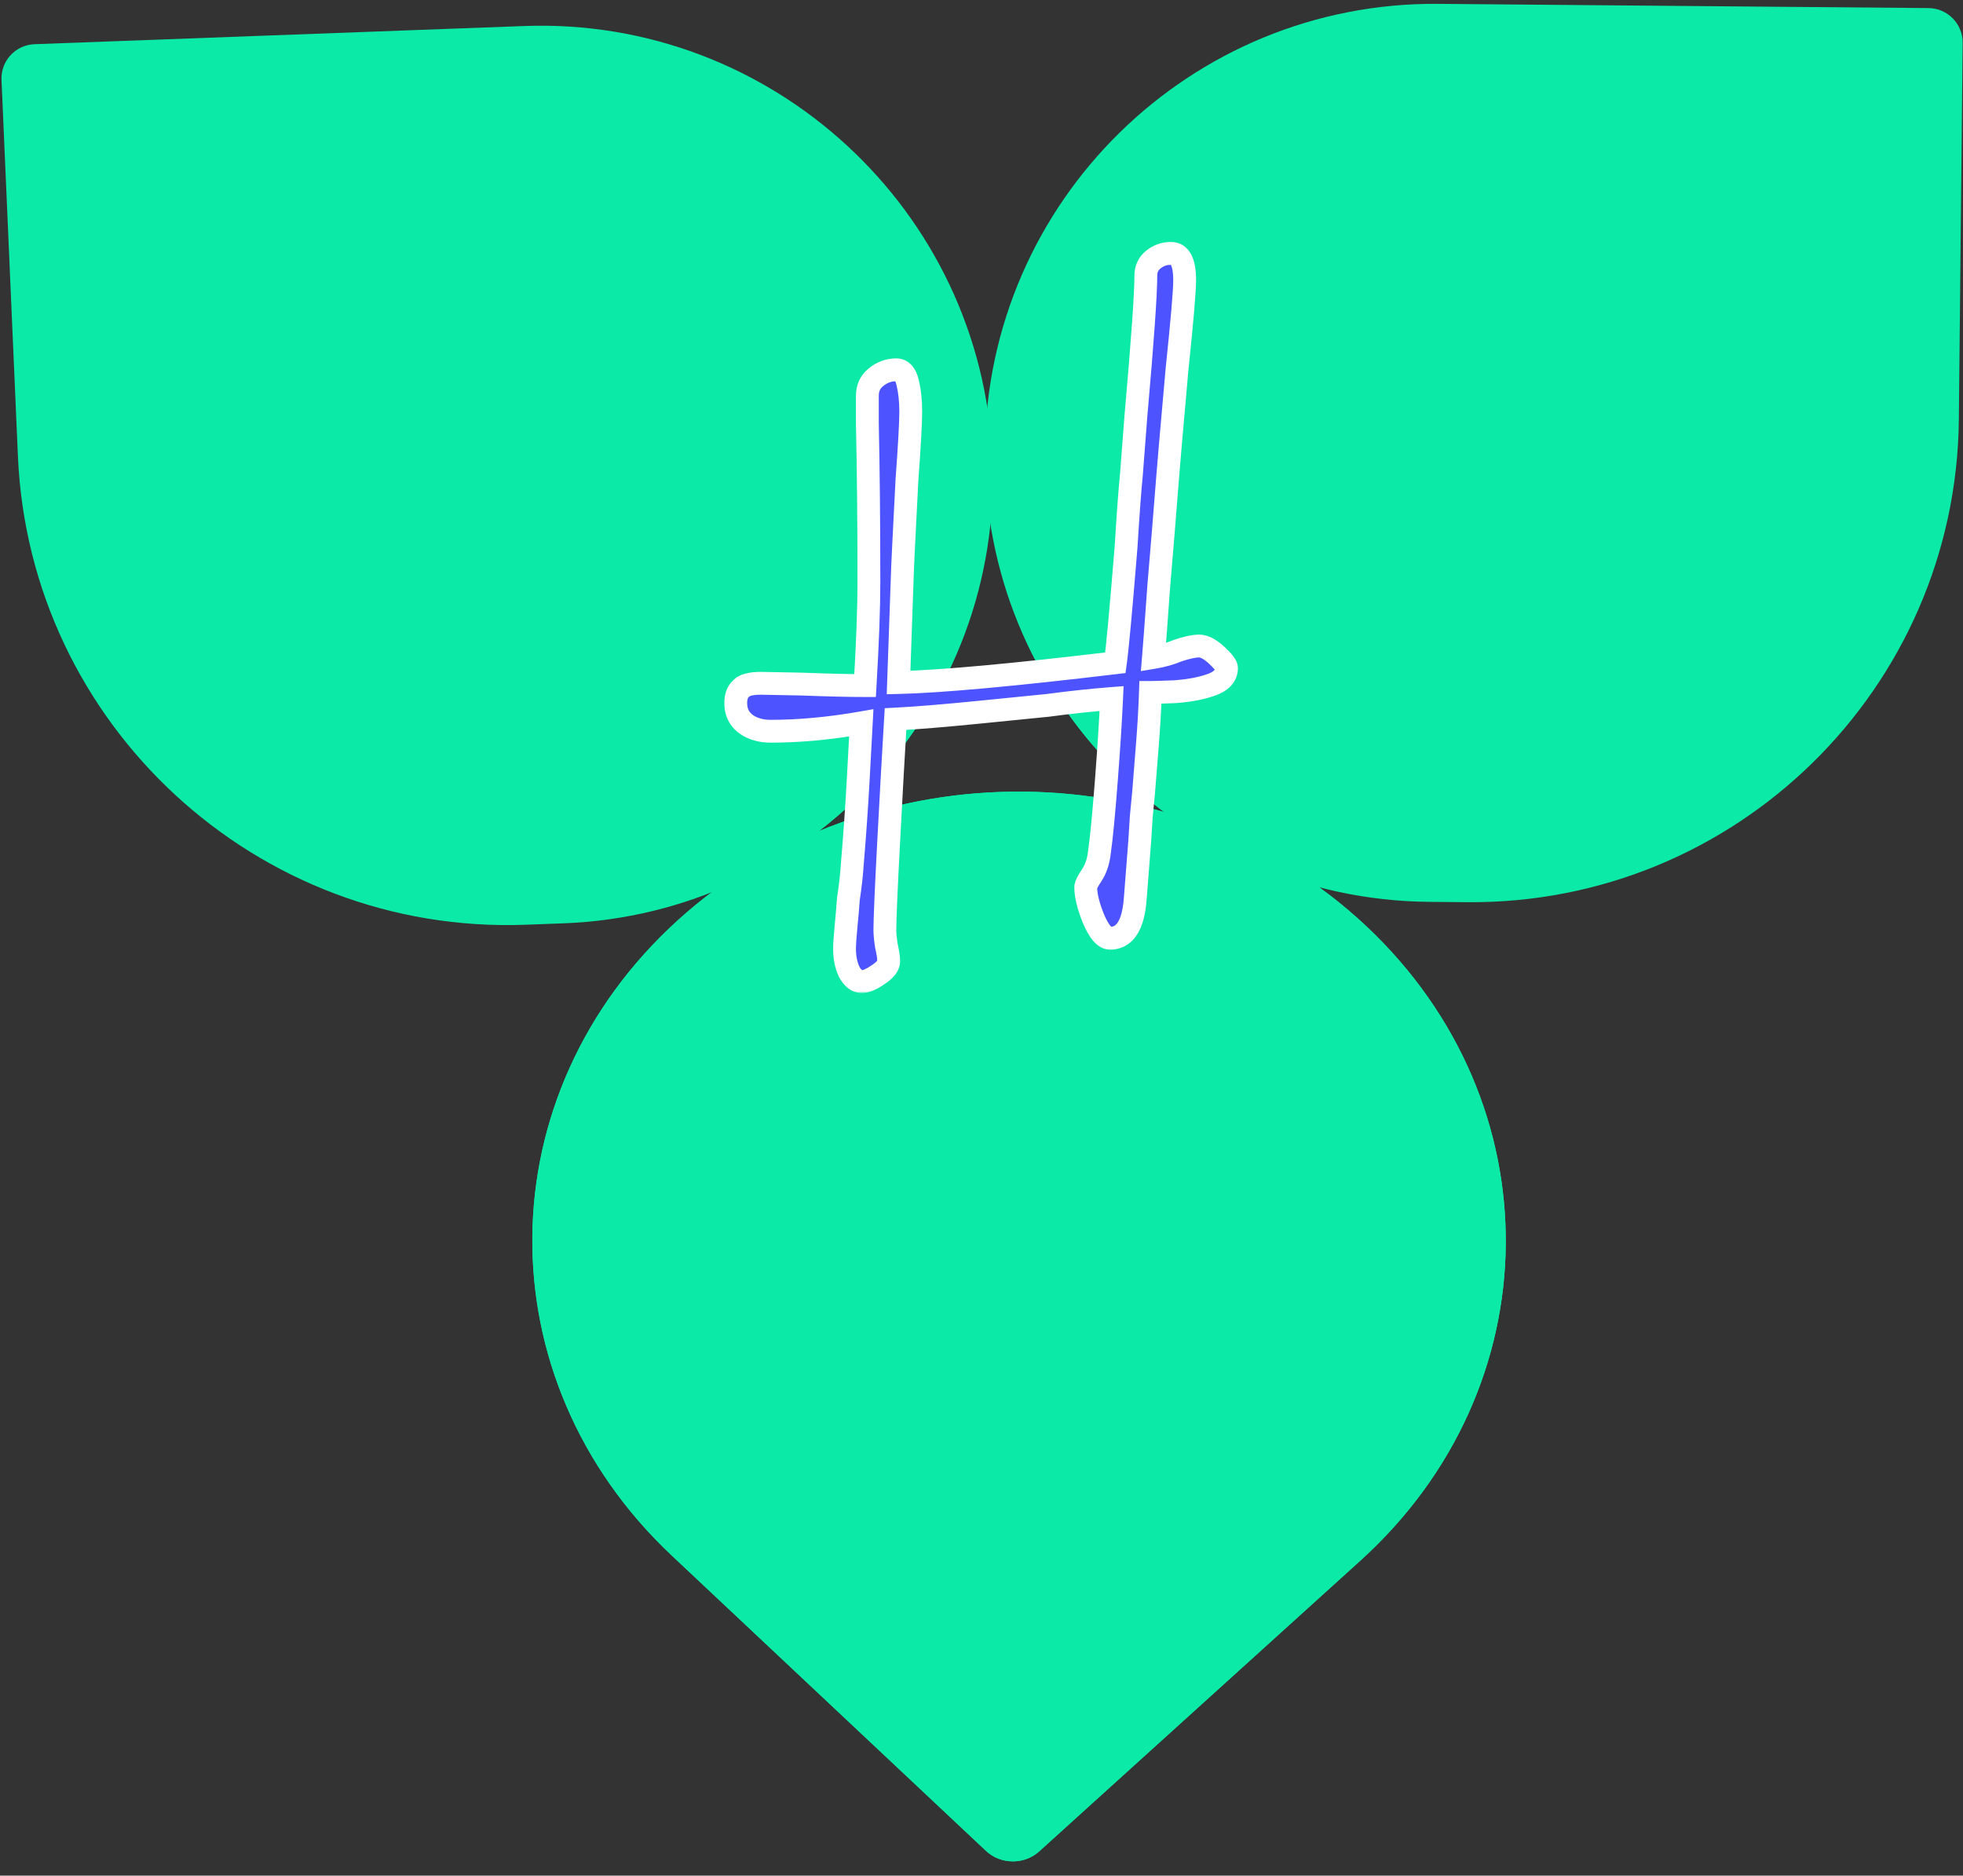 <svg width="516" height="493" viewBox="0 0 516 493" fill="none" xmlns="http://www.w3.org/2000/svg">
<rect x="0" y="0" width="516" height="493" fill="#333333" stroke="none"/>
<path d="M258.897 118.016C259.554 52.838 312.926 0.454 378.106 1.013L506.922 2.119C511.936 2.162 515.959 6.261 515.909 11.275L514.91 110.275C514.197 180.942 456.331 237.738 385.662 237.131L375.724 237.046C310.545 236.486 258.239 183.195 258.897 118.016V118.016Z" fill="#0BEAA7"/>
<path d="M359.142 243.433C408.643 289.955 407.944 364.622 357.581 410.208L273.128 486.651C269.254 490.157 263.027 490.099 259.219 486.52L176.621 408.894C127.045 362.302 127.815 287.458 178.254 241.803V241.803C228.617 196.217 309.642 196.912 359.142 243.433V243.433Z" fill="#0BEAA7"/>
<path d="M359.142 243.433C408.643 289.955 407.944 364.622 357.581 410.208L273.128 486.651C269.254 490.157 263.027 490.099 259.219 486.52L176.621 408.894C127.045 362.302 127.815 287.458 178.254 241.803V241.803C228.617 196.217 309.642 196.912 359.142 243.433V243.433Z" fill="#0BEAA7"/>
<path d="M138.151 243.06C67.536 245.681 7.795 190.577 4.714 119.982L0.396 21.025C0.177 16.015 4.062 11.803 9.074 11.617L137.759 6.84C202.905 4.422 258.021 55.258 260.863 120.387V120.387C263.705 185.516 213.198 240.274 148.052 242.692L138.151 243.06Z" fill="#0BEAA7"/>
<mask id="path-5-outside-1_303_1718" maskUnits="userSpaceOnUse" x="190" y="63" width="136" height="198" fill="black">
<rect fill="white" x="190" y="63" width="136" height="198"/>
<path d="M317.8 180.2C315.4 181 312.467 181.533 309 181.8C305.667 181.933 303.467 182 302.4 182C302.267 186.133 302 190.733 301.6 195.8C301.2 200.867 300.867 205.067 300.6 208.4L300 214.6L299.6 221L298.4 236.4C297.867 243.2 295.667 246.6 291.8 246.6C290.333 246.6 288.867 244.867 287.4 241.4C286.067 238.067 285.4 235.333 285.4 233.2C285.4 232.667 285.933 231.6 287 230C288.067 228.4 288.733 226.4 289 224C289.533 220.267 290.133 214.067 290.8 205.4C291.467 196.733 291.933 189.467 292.2 183.6C287 184 281.4 184.6 275.4 185.4C272.733 185.667 266.733 186.267 257.4 187.2C248.067 188.133 240.733 188.733 235.4 189C234.867 197.8 234.267 208.533 233.6 221.2C232.933 233.867 232.6 241.6 232.6 244.4C232.6 245.467 232.733 246.867 233 248.6C233.4 250.333 233.6 251.667 233.6 252.6C233.6 253.8 232.667 255 230.8 256.2C229.067 257.4 227.667 258 226.6 258C225.267 258 224.133 257.133 223.2 255.4C222.4 253.667 222 251.667 222 249.4C222 248.2 222.133 246.2 222.4 243.4C222.667 240.733 222.867 238.4 223 236.4C223.533 232.8 223.867 229.867 224 227.6C224.667 219.733 225.2 212.133 225.6 204.8C226 197.467 226.267 192.533 226.4 190C218 191.467 210.067 192.2 202.6 192.2C200.067 192.2 197.933 191.6 196.2 190.4C194.333 189.067 193.4 187.2 193.4 184.8C193.4 183.067 193.867 181.8 194.8 181C195.6 180.067 197.333 179.6 200 179.6L210.6 179.8C217.533 180.067 223.133 180.2 227.4 180.2C228.067 168.867 228.4 159.8 228.4 153C228.4 137.533 228.267 123.667 228 111.4V104C228 102 228.733 100.4 230.2 99.2C231.8 97.867 233.6 97.2 235.6 97.2C237.067 97.2 238.067 98.333 238.6 100.6C239.133 102.867 239.4 105.4 239.4 108.2C239.4 111.133 239.067 117.133 238.4 126.2C237.6 141.667 237.2 149.867 237.2 150.8L236.2 179.4C247.4 179.133 266.4 177.4 293.2 174.2C293.733 170.333 294.667 160.2 296 143.8C296.533 135.133 297 128.8 297.4 124.8L298.6 109.2C300.333 89.6 301.2 77.333 301.2 72.4C301.2 70.667 301.867 69.267 303.2 68.2C304.533 67.133 306.067 66.6 307.8 66.6C310.2 66.6 311.4 68.933 311.4 73.6C311.4 76.533 310.733 84.333 309.4 97C307.933 113.533 307.133 122.733 307 124.6C306.2 134.867 305.4 144.667 304.6 154C303.933 163.333 303.467 169.6 303.2 172.8C305.6 172.4 307.733 171.8 309.6 171C312 170.2 313.867 169.8 315.2 169.8C316.533 169.8 318.067 170.6 319.8 172.2C321.533 173.8 322.4 174.933 322.4 175.6C322.4 177.733 320.867 179.267 317.8 180.2Z"/>
</mask>
<path d="M317.8 180.2C315.4 181 312.467 181.533 309 181.8C305.667 181.933 303.467 182 302.4 182C302.267 186.133 302 190.733 301.6 195.8C301.2 200.867 300.867 205.067 300.6 208.4L300 214.6L299.6 221L298.4 236.4C297.867 243.2 295.667 246.6 291.8 246.6C290.333 246.6 288.867 244.867 287.4 241.4C286.067 238.067 285.4 235.333 285.4 233.2C285.4 232.667 285.933 231.6 287 230C288.067 228.4 288.733 226.4 289 224C289.533 220.267 290.133 214.067 290.8 205.4C291.467 196.733 291.933 189.467 292.2 183.6C287 184 281.4 184.6 275.4 185.4C272.733 185.667 266.733 186.267 257.4 187.2C248.067 188.133 240.733 188.733 235.4 189C234.867 197.8 234.267 208.533 233.6 221.2C232.933 233.867 232.6 241.6 232.6 244.4C232.6 245.467 232.733 246.867 233 248.6C233.4 250.333 233.6 251.667 233.6 252.6C233.6 253.8 232.667 255 230.8 256.2C229.067 257.4 227.667 258 226.6 258C225.267 258 224.133 257.133 223.2 255.4C222.4 253.667 222 251.667 222 249.4C222 248.2 222.133 246.2 222.4 243.4C222.667 240.733 222.867 238.4 223 236.4C223.533 232.8 223.867 229.867 224 227.6C224.667 219.733 225.2 212.133 225.6 204.8C226 197.467 226.267 192.533 226.4 190C218 191.467 210.067 192.2 202.6 192.2C200.067 192.2 197.933 191.6 196.2 190.4C194.333 189.067 193.4 187.2 193.4 184.8C193.4 183.067 193.867 181.8 194.8 181C195.6 180.067 197.333 179.6 200 179.6L210.6 179.8C217.533 180.067 223.133 180.2 227.4 180.2C228.067 168.867 228.4 159.8 228.4 153C228.4 137.533 228.267 123.667 228 111.4V104C228 102 228.733 100.4 230.2 99.2C231.8 97.867 233.6 97.2 235.6 97.2C237.067 97.2 238.067 98.333 238.6 100.6C239.133 102.867 239.4 105.4 239.4 108.2C239.4 111.133 239.067 117.133 238.4 126.2C237.6 141.667 237.2 149.867 237.2 150.8L236.2 179.4C247.4 179.133 266.4 177.4 293.2 174.2C293.733 170.333 294.667 160.2 296 143.8C296.533 135.133 297 128.8 297.4 124.8L298.6 109.2C300.333 89.6 301.2 77.333 301.2 72.4C301.2 70.667 301.867 69.267 303.2 68.2C304.533 67.133 306.067 66.6 307.8 66.6C310.2 66.6 311.4 68.933 311.4 73.6C311.4 76.533 310.733 84.333 309.4 97C307.933 113.533 307.133 122.733 307 124.6C306.2 134.867 305.4 144.667 304.6 154C303.933 163.333 303.467 169.6 303.2 172.8C305.6 172.4 307.733 171.8 309.6 171C312 170.2 313.867 169.8 315.2 169.8C316.533 169.8 318.067 170.6 319.8 172.2C321.533 173.8 322.4 174.933 322.4 175.6C322.4 177.733 320.867 179.267 317.8 180.2Z" fill="#4D54FF"/>
<path d="M317.8 180.2L316.927 177.33L316.889 177.341L316.851 177.354L317.8 180.2ZM309 181.8L309.12 184.798L309.175 184.795L309.23 184.791L309 181.8ZM302.4 182V179H299.495L299.402 181.903L302.4 182ZM301.6 195.8L298.609 195.564L298.609 195.564L301.6 195.8ZM300.6 208.4L303.586 208.689L303.588 208.664L303.59 208.639L300.6 208.4ZM300 214.6L297.014 214.311L297.009 214.362L297.006 214.413L300 214.6ZM299.6 221L302.591 221.233L302.593 221.21L302.594 221.187L299.6 221ZM298.4 236.4L301.391 236.635L301.391 236.633L298.4 236.4ZM287.4 241.4L284.615 242.514L284.626 242.542L284.637 242.569L287.4 241.4ZM287 230L284.504 228.336L284.504 228.336L287 230ZM289 224L286.03 223.576L286.024 223.622L286.018 223.669L289 224ZM290.8 205.4L287.809 205.17L287.809 205.17L290.8 205.4ZM292.2 183.6L295.197 183.736L295.351 180.349L291.97 180.609L292.2 183.6ZM275.4 185.4L275.699 188.385L275.748 188.38L275.796 188.374L275.4 185.4ZM257.4 187.2L257.699 190.185L257.4 187.2ZM235.4 189L235.25 186.004L232.568 186.138L232.405 188.819L235.4 189ZM233.6 221.2L236.596 221.358L236.596 221.358L233.6 221.2ZM233 248.6L230.035 249.056L230.052 249.166L230.077 249.275L233 248.6ZM230.8 256.2L229.178 253.676L229.135 253.704L229.092 253.733L230.8 256.2ZM223.2 255.4L220.476 256.657L220.515 256.741L220.559 256.822L223.2 255.4ZM222.4 243.4L219.415 243.101L219.414 243.109L219.414 243.116L222.4 243.4ZM223 236.4L220.032 235.96L220.015 236.08L220.007 236.2L223 236.4ZM224 227.6L221.011 227.347L221.007 227.385L221.005 227.424L224 227.6ZM225.6 204.8L228.596 204.963L225.6 204.8ZM226.4 190L229.396 190.158L229.594 186.397L225.884 187.045L226.4 190ZM196.2 190.4L194.456 192.841L194.474 192.854L194.492 192.867L196.2 190.4ZM194.8 181L196.752 183.278L196.928 183.128L197.078 182.952L194.8 181ZM200 179.6L200.057 176.601L200.028 176.6H200V179.6ZM210.6 179.8L210.715 176.802L210.686 176.801L210.657 176.801L210.6 179.8ZM227.4 180.2V183.2H230.229L230.395 180.376L227.4 180.2ZM228 111.4H225V111.433L225.001 111.465L228 111.4ZM230.2 99.2L232.1 101.522L232.11 101.513L232.121 101.505L230.2 99.2ZM238.6 100.6L235.68 101.287L235.68 101.287L238.6 100.6ZM238.4 126.2L235.408 125.98L235.406 126.012L235.404 126.045L238.4 126.2ZM237.2 150.8L240.198 150.905L240.2 150.852V150.8H237.2ZM236.2 179.4L233.202 179.295L233.091 182.475L236.271 182.399L236.2 179.4ZM293.2 174.2L293.556 177.179L295.855 176.904L296.172 174.61L293.2 174.2ZM296 143.8L298.99 144.043L298.993 144.014L298.994 143.984L296 143.8ZM297.4 124.8L300.385 125.099L300.389 125.064L300.391 125.03L297.4 124.8ZM298.6 109.2L295.612 108.936L295.61 108.953L295.609 108.97L298.6 109.2ZM303.2 68.2L305.074 70.543L305.074 70.543L303.2 68.2ZM309.4 97L306.416 96.686L306.414 96.71L306.412 96.735L309.4 97ZM307 124.6L309.991 124.833L309.992 124.823L309.992 124.814L307 124.6ZM304.6 154L301.611 153.744L301.609 153.765L301.608 153.786L304.6 154ZM303.2 172.8L300.21 172.551L299.89 176.393L303.693 175.759L303.2 172.8ZM309.6 171L308.651 168.154L308.533 168.193L308.418 168.243L309.6 171ZM319.8 172.2L317.765 174.404L317.765 174.404L319.8 172.2ZM316.851 177.354C314.752 178.054 312.076 178.555 308.77 178.809L309.23 184.791C312.857 184.512 316.048 183.946 318.749 183.046L316.851 177.354ZM308.88 178.802C305.535 178.936 303.396 179 302.4 179V185C303.537 185 305.798 184.93 309.12 184.798L308.88 178.802ZM299.402 181.903C299.27 185.981 299.006 190.534 298.609 195.564L304.591 196.036C304.994 190.933 305.263 186.286 305.398 182.097L299.402 181.903ZM298.609 195.564C298.209 200.63 297.876 204.829 297.61 208.161L303.59 208.639C303.857 205.304 304.191 201.103 304.591 196.036L298.609 195.564ZM297.614 208.111L297.014 214.311L302.986 214.889L303.586 208.689L297.614 208.111ZM297.006 214.413L296.606 220.813L302.594 221.187L302.994 214.787L297.006 214.413ZM296.609 220.767L295.409 236.167L301.391 236.633L302.591 221.233L296.609 220.767ZM295.409 236.165C295.158 239.367 294.534 241.334 293.831 242.42C293.253 243.315 292.659 243.6 291.8 243.6V249.6C294.808 249.6 297.247 248.185 298.869 245.68C300.366 243.366 301.109 240.233 301.391 236.635L295.409 236.165ZM291.8 243.6C292.34 243.6 292.367 243.925 291.89 243.362C291.438 242.828 290.845 241.843 290.163 240.231L284.637 242.569C285.422 244.423 286.295 246.038 287.31 247.238C288.3 248.408 289.793 249.6 291.8 249.6V243.6ZM290.185 240.286C288.91 237.098 288.4 234.778 288.4 233.2H282.4C282.4 235.889 283.223 239.035 284.615 242.514L290.185 240.286ZM288.4 233.2C288.4 233.52 288.329 233.699 288.346 233.649C288.354 233.626 288.39 233.529 288.483 233.342C288.671 232.966 288.996 232.415 289.496 231.664L284.504 228.336C283.938 229.185 283.462 229.968 283.117 230.658C282.838 231.215 282.4 232.169 282.4 233.2H288.4ZM289.496 231.664C290.888 229.576 291.675 227.089 291.982 224.331L286.018 223.669C285.791 225.711 285.245 227.224 284.504 228.336L289.496 231.664ZM291.97 224.424C292.518 220.586 293.124 214.3 293.791 205.63L287.809 205.17C287.142 213.833 286.548 219.948 286.03 223.576L291.97 224.424ZM293.791 205.63C294.459 196.945 294.928 189.645 295.197 183.736L289.203 183.464C288.938 189.288 288.474 196.521 287.809 205.17L293.791 205.63ZM291.97 180.609C286.706 181.014 281.05 181.62 275.004 182.426L275.796 188.374C281.75 187.58 287.294 186.986 292.43 186.591L291.97 180.609ZM275.101 182.415C272.435 182.682 266.435 183.282 257.101 184.215L257.699 190.185C267.032 189.252 273.032 188.652 275.699 188.385L275.101 182.415ZM257.101 184.215C247.787 185.146 240.51 185.741 235.25 186.004L235.55 191.996C240.956 191.726 248.347 191.12 257.699 190.185L257.101 184.215ZM232.405 188.819C231.872 197.629 231.271 208.371 230.604 221.042L236.596 221.358C237.262 208.696 237.862 197.971 238.395 189.181L232.405 188.819ZM230.604 221.042C229.939 233.673 229.6 241.502 229.6 244.4H235.6C235.6 241.698 235.927 234.06 236.596 221.358L230.604 221.042ZM229.6 244.4C229.6 245.685 229.758 247.255 230.035 249.056L235.965 248.144C235.709 246.479 235.6 245.248 235.6 244.4H229.6ZM230.077 249.275C230.463 250.948 230.6 252.014 230.6 252.6H236.6C236.6 251.319 236.337 249.719 235.923 247.925L230.077 249.275ZM230.6 252.6C230.6 252.372 230.7 252.342 230.532 252.558C230.346 252.798 229.945 253.183 229.178 253.676L232.422 258.724C234.441 257.426 236.6 255.444 236.6 252.6H230.6ZM229.092 253.733C228.333 254.259 227.729 254.595 227.268 254.793C226.794 254.996 226.592 255 226.6 255V261C228.634 261 230.681 259.931 232.508 258.667L229.092 253.733ZM226.6 255C226.598 255 226.614 255.001 226.632 255.007C226.647 255.013 226.628 255.009 226.572 254.967C226.446 254.871 226.178 254.603 225.841 253.978L220.559 256.822C221.739 259.014 223.682 261 226.6 261V255ZM225.924 254.143C225.337 252.871 225 251.313 225 249.4H219C219 252.02 219.463 254.463 220.476 256.657L225.924 254.143ZM225 249.4C225 248.356 225.12 246.481 225.386 243.684L219.414 243.116C219.147 245.919 219 248.044 219 249.4H225ZM225.385 243.699C225.654 241.009 225.857 238.641 225.993 236.6L220.007 236.2C219.876 238.159 219.679 240.458 219.415 243.101L225.385 243.699ZM225.968 236.84C226.507 233.197 226.854 230.167 226.995 227.776L221.005 227.424C220.879 229.566 220.559 232.403 220.032 235.96L225.968 236.84ZM226.989 227.853C227.658 219.959 228.194 212.329 228.596 204.963L222.604 204.637C222.206 211.938 221.675 219.508 221.011 227.347L226.989 227.853ZM228.596 204.963C228.996 197.63 229.262 192.694 229.396 190.158L223.404 189.842C223.271 192.372 223.004 197.303 222.604 204.637L228.596 204.963ZM225.884 187.045C217.631 188.486 209.871 189.2 202.6 189.2V195.2C210.262 195.2 218.369 194.448 226.916 192.955L225.884 187.045ZM202.6 189.2C200.552 189.2 199.045 188.721 197.908 187.933L194.492 192.867C196.821 194.479 199.582 195.2 202.6 195.2V189.2ZM197.944 187.959C196.908 187.219 196.4 186.284 196.4 184.8H190.4C190.4 188.116 191.759 190.915 194.456 192.841L197.944 187.959ZM196.4 184.8C196.4 183.57 196.723 183.303 196.752 183.278L192.848 178.722C191.011 180.297 190.4 182.564 190.4 184.8H196.4ZM197.078 182.952C196.942 183.11 196.941 182.992 197.48 182.847C198.001 182.706 198.816 182.6 200 182.6V176.6C198.518 176.6 197.132 176.727 195.92 177.053C194.725 177.375 193.458 177.956 192.522 179.048L197.078 182.952ZM199.943 182.599L210.543 182.799L210.657 176.801L200.057 176.601L199.943 182.599ZM210.485 182.798C217.436 183.065 223.079 183.2 227.4 183.2V177.2C223.188 177.2 217.631 177.068 210.715 176.802L210.485 182.798ZM230.395 180.376C231.063 169.017 231.4 159.885 231.4 153H225.4C225.4 159.715 225.07 168.716 224.405 180.024L230.395 180.376ZM231.4 153C231.4 137.517 231.267 123.628 230.999 111.335L225.001 111.465C225.267 123.705 225.4 137.55 225.4 153H231.4ZM231 111.4V104H225V111.4H231ZM231 104C231 102.843 231.373 102.117 232.1 101.522L228.3 96.878C226.094 98.683 225 101.157 225 104H231ZM232.121 101.505C233.206 100.6 234.333 100.2 235.6 100.2V94.2C232.867 94.2 230.394 95.133 228.279 96.895L232.121 101.505ZM235.6 100.2C235.57 100.2 235.475 100.192 235.36 100.139C235.247 100.087 235.196 100.03 235.2 100.035C235.212 100.048 235.282 100.133 235.378 100.346C235.474 100.558 235.58 100.864 235.68 101.287L241.52 99.913C241.196 98.535 240.657 97.15 239.7 96.065C238.65 94.876 237.224 94.2 235.6 94.2V100.2ZM235.68 101.287C236.151 103.289 236.4 105.586 236.4 108.2H242.4C242.4 105.214 242.116 102.445 241.52 99.913L235.68 101.287ZM236.4 108.2C236.4 111.004 236.076 116.892 235.408 125.98L241.392 126.42C242.057 117.374 242.4 111.263 242.4 108.2H236.4ZM235.404 126.045C234.608 141.431 234.2 149.764 234.2 150.8H240.2C240.2 149.969 240.592 141.902 241.396 126.355L235.404 126.045ZM234.202 150.695L233.202 179.295L239.198 179.505L240.198 150.905L234.202 150.695ZM236.271 182.399C247.629 182.129 266.756 180.379 293.556 177.179L292.844 171.221C266.044 174.421 247.171 176.138 236.129 176.401L236.271 182.399ZM296.172 174.61C296.719 170.641 297.66 160.409 298.99 144.043L293.01 143.557C291.674 159.991 290.747 170.026 290.228 173.79L296.172 174.61ZM298.994 143.984C299.527 135.323 299.991 129.038 300.385 125.099L294.415 124.501C294.009 128.562 293.539 134.944 293.006 143.616L298.994 143.984ZM300.391 125.03L301.591 109.43L295.609 108.97L294.409 124.57L300.391 125.03ZM301.588 109.464C303.317 89.913 304.2 77.496 304.2 72.4H298.2C298.2 77.171 297.349 89.287 295.612 108.936L301.588 109.464ZM304.2 72.4C304.2 71.562 304.465 71.03 305.074 70.543L301.326 65.857C299.268 67.503 298.2 69.771 298.2 72.4H304.2ZM305.074 70.543C305.867 69.908 306.737 69.6 307.8 69.6V63.6C305.397 63.6 303.2 64.358 301.326 65.857L305.074 70.543ZM307.8 69.6C307.892 69.6 307.836 69.615 307.743 69.555C307.666 69.505 307.718 69.501 307.832 69.722C308.104 70.251 308.4 71.426 308.4 73.6H314.4C314.4 71.107 314.096 68.782 313.168 66.978C312.682 66.032 311.984 65.154 311.007 64.52C310.014 63.877 308.908 63.6 307.8 63.6V69.6ZM308.4 73.6C308.4 76.338 307.757 83.952 306.416 96.686L312.384 97.314C313.71 84.715 314.4 76.729 314.4 73.6H308.4ZM306.412 96.735C304.947 113.247 304.143 122.486 304.008 124.386L309.992 124.814C310.123 122.981 310.92 113.819 312.388 97.265L306.412 96.735ZM304.009 124.367C303.21 134.627 302.41 144.419 301.611 153.744L307.589 154.256C308.39 144.914 309.19 135.107 309.991 124.833L304.009 124.367ZM301.608 153.786C300.941 163.122 300.475 169.371 300.21 172.551L306.19 173.049C306.458 169.829 306.926 163.545 307.592 154.214L301.608 153.786ZM303.693 175.759C306.285 175.327 308.656 174.668 310.782 173.757L308.418 168.243C306.811 168.932 304.915 169.473 302.707 169.841L303.693 175.759ZM310.549 173.846C312.866 173.074 314.361 172.8 315.2 172.8V166.8C313.372 166.8 311.134 167.326 308.651 168.154L310.549 173.846ZM315.2 172.8C315.38 172.8 316.198 172.958 317.765 174.404L321.835 169.996C319.935 168.242 317.687 166.8 315.2 166.8V172.8ZM317.765 174.404C318.576 175.152 319.084 175.702 319.367 176.072C319.508 176.256 319.544 176.333 319.535 176.314C319.528 176.3 319.498 176.236 319.468 176.128C319.438 176.02 319.4 175.838 319.4 175.6H325.4C325.4 174.815 325.155 174.157 324.941 173.711C324.715 173.242 324.426 172.81 324.133 172.428C323.549 171.664 322.758 170.848 321.835 169.996L317.765 174.404ZM319.4 175.6C319.4 175.856 319.343 176.014 319.129 176.229C318.837 176.52 318.197 176.943 316.927 177.33L318.673 183.07C320.469 182.523 322.13 181.713 323.371 180.471C324.69 179.152 325.4 177.477 325.4 175.6H319.4Z" fill="white" mask="url(#path-5-outside-1_303_1718)"/>
</svg>
